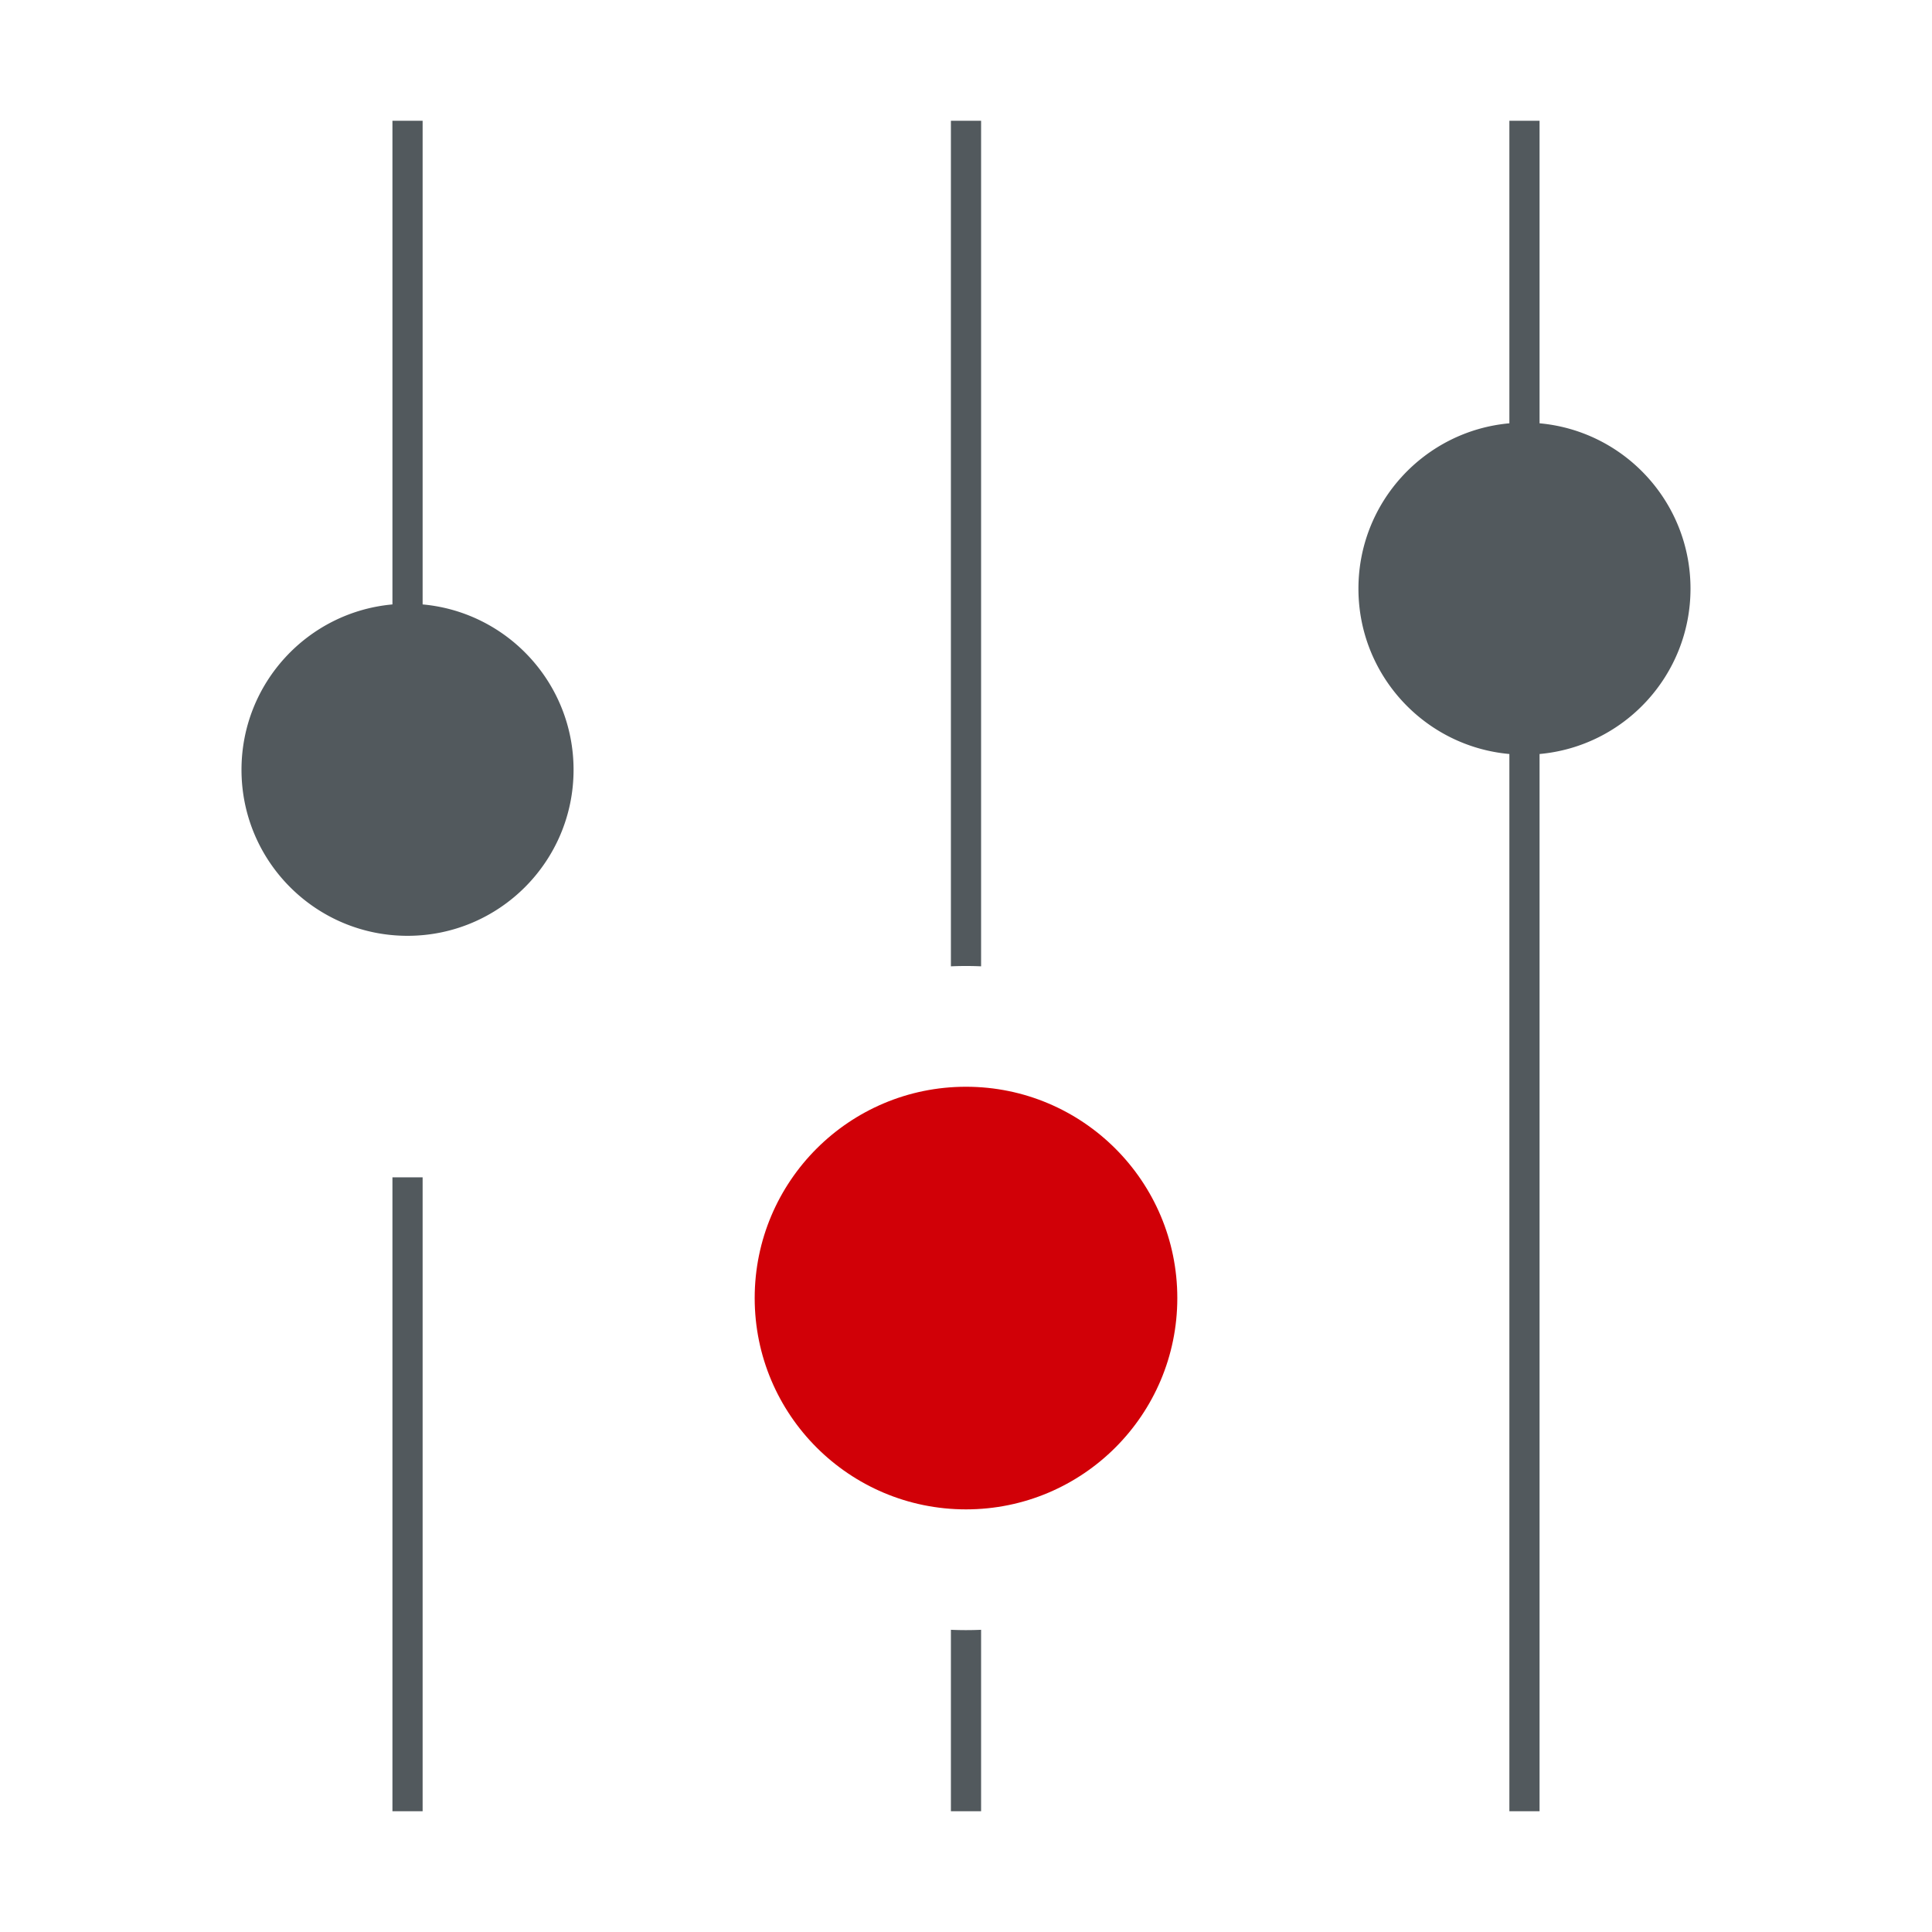 <svg width="128" height="128" viewBox="0 0 128 128" fill="none" xmlns="http://www.w3.org/2000/svg"><circle cx="64" cy="86" r="14" fill="#D10007"/><path d="M28 8h-2v32.045C20.393 40.55 16 45.262 16 51c0 6.075 4.925 11 11 11s11-4.925 11-11c0-5.738-4.394-10.45-10-10.955V8zM28 120V78h-2v42h2zM100 8h2v20.045c5.606.505 10 5.217 10 10.955s-4.394 10.45-10 10.955V120h-2V49.955C94.394 49.45 90 44.738 90 39s4.394-10.45 10-10.955V8zM63 8h2v56.022a22.42 22.42 0 0 0-2 0V8zM64 108c.335 0 .668-.007 1-.022V120h-2v-12.022c.33.015.665.022 1 .022z" fill="#52595D"/></svg>